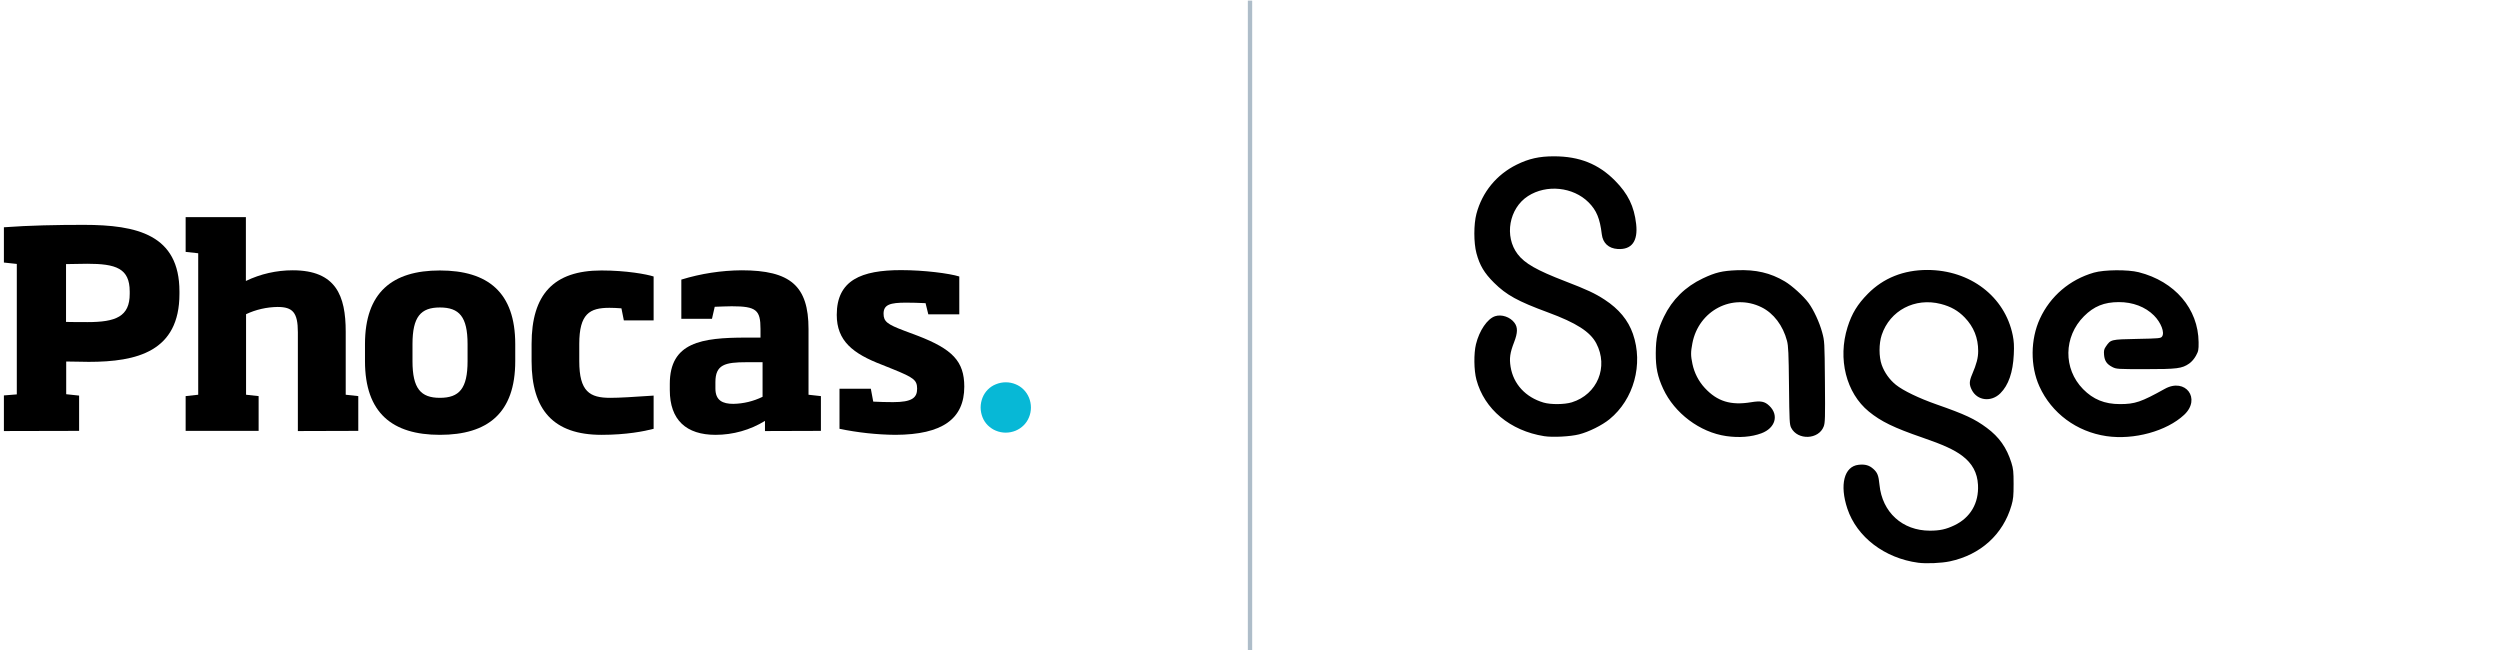 <svg enable-background="new 0 0 1153 300" viewBox="0 0 1153 300" xmlns="http://www.w3.org/2000/svg"><path d="m576.506.281v300" fill="none" stroke="#aebdc9" stroke-width="2"/><path d="m1.798 198.799v-16.43l5.952-.477v-60.166l-5.952-.637v-16.27c11.907-.875 24.527-1.112 36.831-1.112 24.527 0 44.133 4.525 44.133 30.719v1.112c0 26.591-19.606 31.354-41.832 31.354-3.413 0-6.43-.16-10.398-.16v15.083l5.952.635v16.273zm58.025-64.374c0-10.715-6.43-12.779-19.606-12.779-3.254 0-6.667.157-9.763.157v26.671c3.096.08 6.51.08 9.923.08 13.017 0 19.447-2.539 19.447-13.017v-1.112z"/><path d="m137.375 198.8v-45.563c0-9.128-2.381-11.67-9.366-11.67-5.0.08-10.003 1.192-14.526 3.336v37.149l5.795.635v16.033h-33.658v-16.033l5.795-.635v-65.249l-5.795-.635v-16.035h27.783v29.45c6.747-3.254 14.129-4.923 21.591-4.923 20.004 0 24.449 11.75 24.449 28.34v29.052l5.795.635v16.033z"/><path d="m202.863 200.546c-21.908 0-34.53-10.081-34.53-33.973v-7.859c0-23.892 12.622-33.973 34.53-33.973 22.145 0 34.767 10.081 34.767 33.973v7.859c0 23.892-12.622 33.973-34.767 33.973m12.779-41.832c0-12.622-3.811-16.908-12.779-16.908-8.811 0-12.622 4.286-12.622 16.908v7.859c0 12.62 3.811 16.908 12.622 16.908 8.969 0 12.779-4.288 12.779-16.908z"/><path d="m277.398 200.547c-22.145 0-32.228-11.51-32.228-33.973v-7.939c0-22.782 10.083-33.895 32.228-33.895 11.51 0 20.876 1.747 24.052 2.779v20.241h-13.734l-1.11-5.555c-1.747-.16-4.208-.24-5.558-.24-9.129 0-13.891 2.779-13.891 16.67v7.939c0 14.049 4.843 16.908 14.289 16.908 4.286 0 10.478-.397 20.004-1.032v15.318c-4.208 1.112-12.542 2.779-24.052 2.779"/><path d="m352.808 198.8v-4.683c-6.827 4.206-14.766 6.43-22.783 6.43-13.494 0-21.113-6.827-21.113-20.638v-2.859c0-19.209 14.684-21.351 35.165-21.351h6.667v-3.971c0-8.731-1.907-10.478-13.257-10.478-2.619 0-5.08.16-7.859.24l-1.269 5.555h-14.129v-18.097c9.049-2.779 18.414-4.208 27.783-4.288 22.543 0 30.876 7.224 30.876 27.068v30.324l5.715.635v16.033zm-1.112-31.751h-7.302c-10.083 0-14.449 1.112-14.449 9.208v2.936c0 5.558 3.413 7.064 8.256 7.064 4.683-.08 9.286-1.19 13.494-3.254v-15.955z"/><path d="m412.975 200.547c-8.651-.08-17.305-1.032-25.799-2.779v-18.494h14.449l1.11 5.952c3.016.16 6.032.24 9.129.24 8.731 0 11.113-1.984 11.113-6.192 0-4.048-1.744-5.16-10.873-8.891l-5.32-2.142c-13.494-5.16-20.876-11.035-20.876-23.02 0-16.035 11.353-20.638 29.687-20.638 10.638 0 22.225 1.507 26.831 2.936v17.462h-14.289l-1.269-5.158c-2.936-.16-6.667-.24-8.971-.24-7.302 0-10.398.875-10.398 5.08 0 3.653 1.747 4.923 9.526 7.859l6.35 2.381c15.796 6.112 21.353 11.67 21.353 23.417 0 14.844-10.081 22.145-31.751 22.225"/><path d="m452.267 187.926c0-1.587.317-3.096.872-4.525 1.112-2.776 3.336-5.08 6.192-6.19 2.936-1.192 6.192-1.192 9.049 0 2.779 1.11 5.003 3.334 6.192 6.19 1.189 2.939 1.189 6.192 0 9.051-1.112 2.776-3.334 5-6.192 6.19-2.936 1.192-6.19 1.192-9.049 0-1.429-.555-2.619-1.429-3.731-2.459-1.032-1.032-1.904-2.304-2.461-3.731-.555-1.429-.872-2.939-.872-4.525" fill="#07b8d6"/><path d="m887.208 262.364c-15.49-2.074-28.31-11.86-32.668-24.937-3.661-10.986-1.501-19.478 5.144-20.227 3.005-.339 4.956.203 6.831 1.897 1.921 1.735 2.42 3.026 2.842 7.345 1.235 12.647 10.564 21.137 23.228 21.137 4.568 0 7.414-.617 11.262-2.443 7.443-3.532 11.383-10.258 10.94-18.673-.297-5.634-2.635-9.927-7.326-13.453-3.665-2.755-8.72-5.066-18.249-8.344-13.186-4.535-19.166-7.442-24.786-12.044-10.45-8.558-14.407-24.282-9.798-38.928 1.967-6.25 4.577-10.534 9.378-15.392 7.164-7.247 16.489-10.973 27.431-10.961 19.743.021 35.758 12.265 39.371 30.095.563 2.779.679 4.88.488 8.88-.393 8.243-2.428 14.139-6.174 17.885-4.21 4.21-10.671 3.464-13.191-1.523-1.256-2.486-1.223-3.971.158-7.202 2.06-4.818 2.783-7.611 2.783-10.758 0-6.046-2.026-11.105-6.177-15.428-3.043-3.169-6.44-5.096-11.073-6.281-11.913-3.047-23.45 3-27.228 14.271-1.342 4.005-1.347 10.082-.01 13.839 1.255 3.526 3.594 6.812 6.54 9.187 3.319 2.676 10.654 6.213 18.779 9.056 13.123 4.591 17.572 6.667 23.152 10.802 5.706 4.229 9.155 9.117 11.331 16.061.878 2.802 1.019 4.157 1.021 9.787.002 5.498-.154 7.074-.983 9.933-3.876 13.374-14.228 22.763-28.433 25.787-3.865.823-10.882 1.126-14.584.63zm-172.486-58.367c-15.689-2.475-27.614-12.415-31.266-26.061-1.159-4.333-1.255-12.046-.202-16.356 1.537-6.294 5.249-11.731 8.81-12.907 3.013-.994 6.981.361 8.964 3.061 1.545 2.103 1.491 4.603-.192 8.935-1.878 4.833-2.245 7.398-1.62 11.311 1.271 7.957 6.917 14.087 15.22 16.526 3.332.979 9.694.917 13.045-.126 11.748-3.657 16.99-16.326 11.255-27.206-2.819-5.347-9.216-9.441-22.276-14.258-13.959-5.148-19.151-8.006-24.888-13.698-4.486-4.451-6.607-8.01-8.098-13.593-1.293-4.838-1.292-13.351 0-18.211 2.657-9.989 9.268-18.058 18.555-22.646 5.615-2.774 10.456-3.855 17.23-3.845 11.716.015 20.48 3.511 28.104 11.204 6.02 6.075 8.84 11.852 9.767 20.012.903 7.942-2.057 11.941-8.532 11.529-4.18-.266-6.835-2.738-7.317-6.81-.856-7.237-2.432-11.04-6.091-14.7-7.133-7.133-19.42-8.398-27.961-2.878-8.732 5.644-11.021 18.556-4.746 26.774 3.269 4.281 8.802 7.435 21.887 12.476 10.141 3.907 13.745 5.59 18.22 8.507 6.568 4.281 10.867 9.478 13.053 15.778 4.863 14.014.417 30.22-10.8 39.366-3.438 2.803-9.543 5.84-14.039 6.983-4.027 1.023-12.192 1.446-16.083.832zm83.93-.046c-12.125-1.739-23.849-10.541-29.059-21.818-2.597-5.621-3.452-9.741-3.415-16.457.039-7.002.893-10.801 3.771-16.773 3.792-7.867 9.844-13.83 17.928-17.666 5.796-2.75 8.905-3.498 15.684-3.771 8.786-.354 15.481 1.208 22.161 5.168 3.306 1.96 8.635 6.799 10.928 9.923 2.362 3.218 5.017 8.948 6.246 13.481 1.127 4.158 1.138 4.343 1.297 22.893.144 16.709.083 18.906-.571 20.617-2.315 6.063-12.001 6.445-14.987.592-.762-1.494-.841-3.015-1.012-19.459-.154-14.886-.306-18.301-.917-20.632-1.849-7.055-6.179-12.765-11.761-15.512-13.428-6.609-28.991 1.493-31.881 16.597-.79 4.127-.785 5.708.026 9.551.876 4.154 2.862 8.013 5.703 11.082 5.738 6.198 11.977 8.122 21.326 6.578 4.505-.744 6.293-.397 8.427 1.639 4.511 4.302 2.799 10.27-3.639 12.678-4.549 1.702-10.23 2.152-16.256 1.288v0zm175.388.031c-13.769-2.02-25.33-10.592-30.925-22.931-4.257-9.389-4.165-21.72.235-31.242 4.804-10.398 13.744-18.027 24.89-21.241 4.733-1.365 15.659-1.461 20.694-.182 16.65 4.229 27.449 16.86 27.598 32.28.036 3.553-.082 4.14-1.238 6.251-.768 1.402-2.005 2.832-3.108 3.59-3.344 2.3-5.499 2.575-20.201 2.575-12.956 0-13.374-.026-15.24-.98-2.566-1.311-3.597-2.833-3.822-5.646-.152-1.894-.003-2.57.834-3.79 2.255-3.285 2.246-3.283 14.373-3.525 10.257-.205 10.934-.269 11.539-1.089 1.323-1.796-.47-6.467-3.734-9.731-3.974-3.974-9.776-6.179-16.212-6.16-6.769.021-11.469 1.929-16.056 6.522-9.424 9.433-9.616 24.237-.436 33.595 4.687 4.778 9.956 6.924 17 6.924 6.985 0 9.784-.95 20.684-7.017 9.547-5.314 16.906 4.525 8.951 11.966-8.059 7.538-23.173 11.685-35.825 9.829z" transform="translate(-2.537 -2.833)"/></svg>